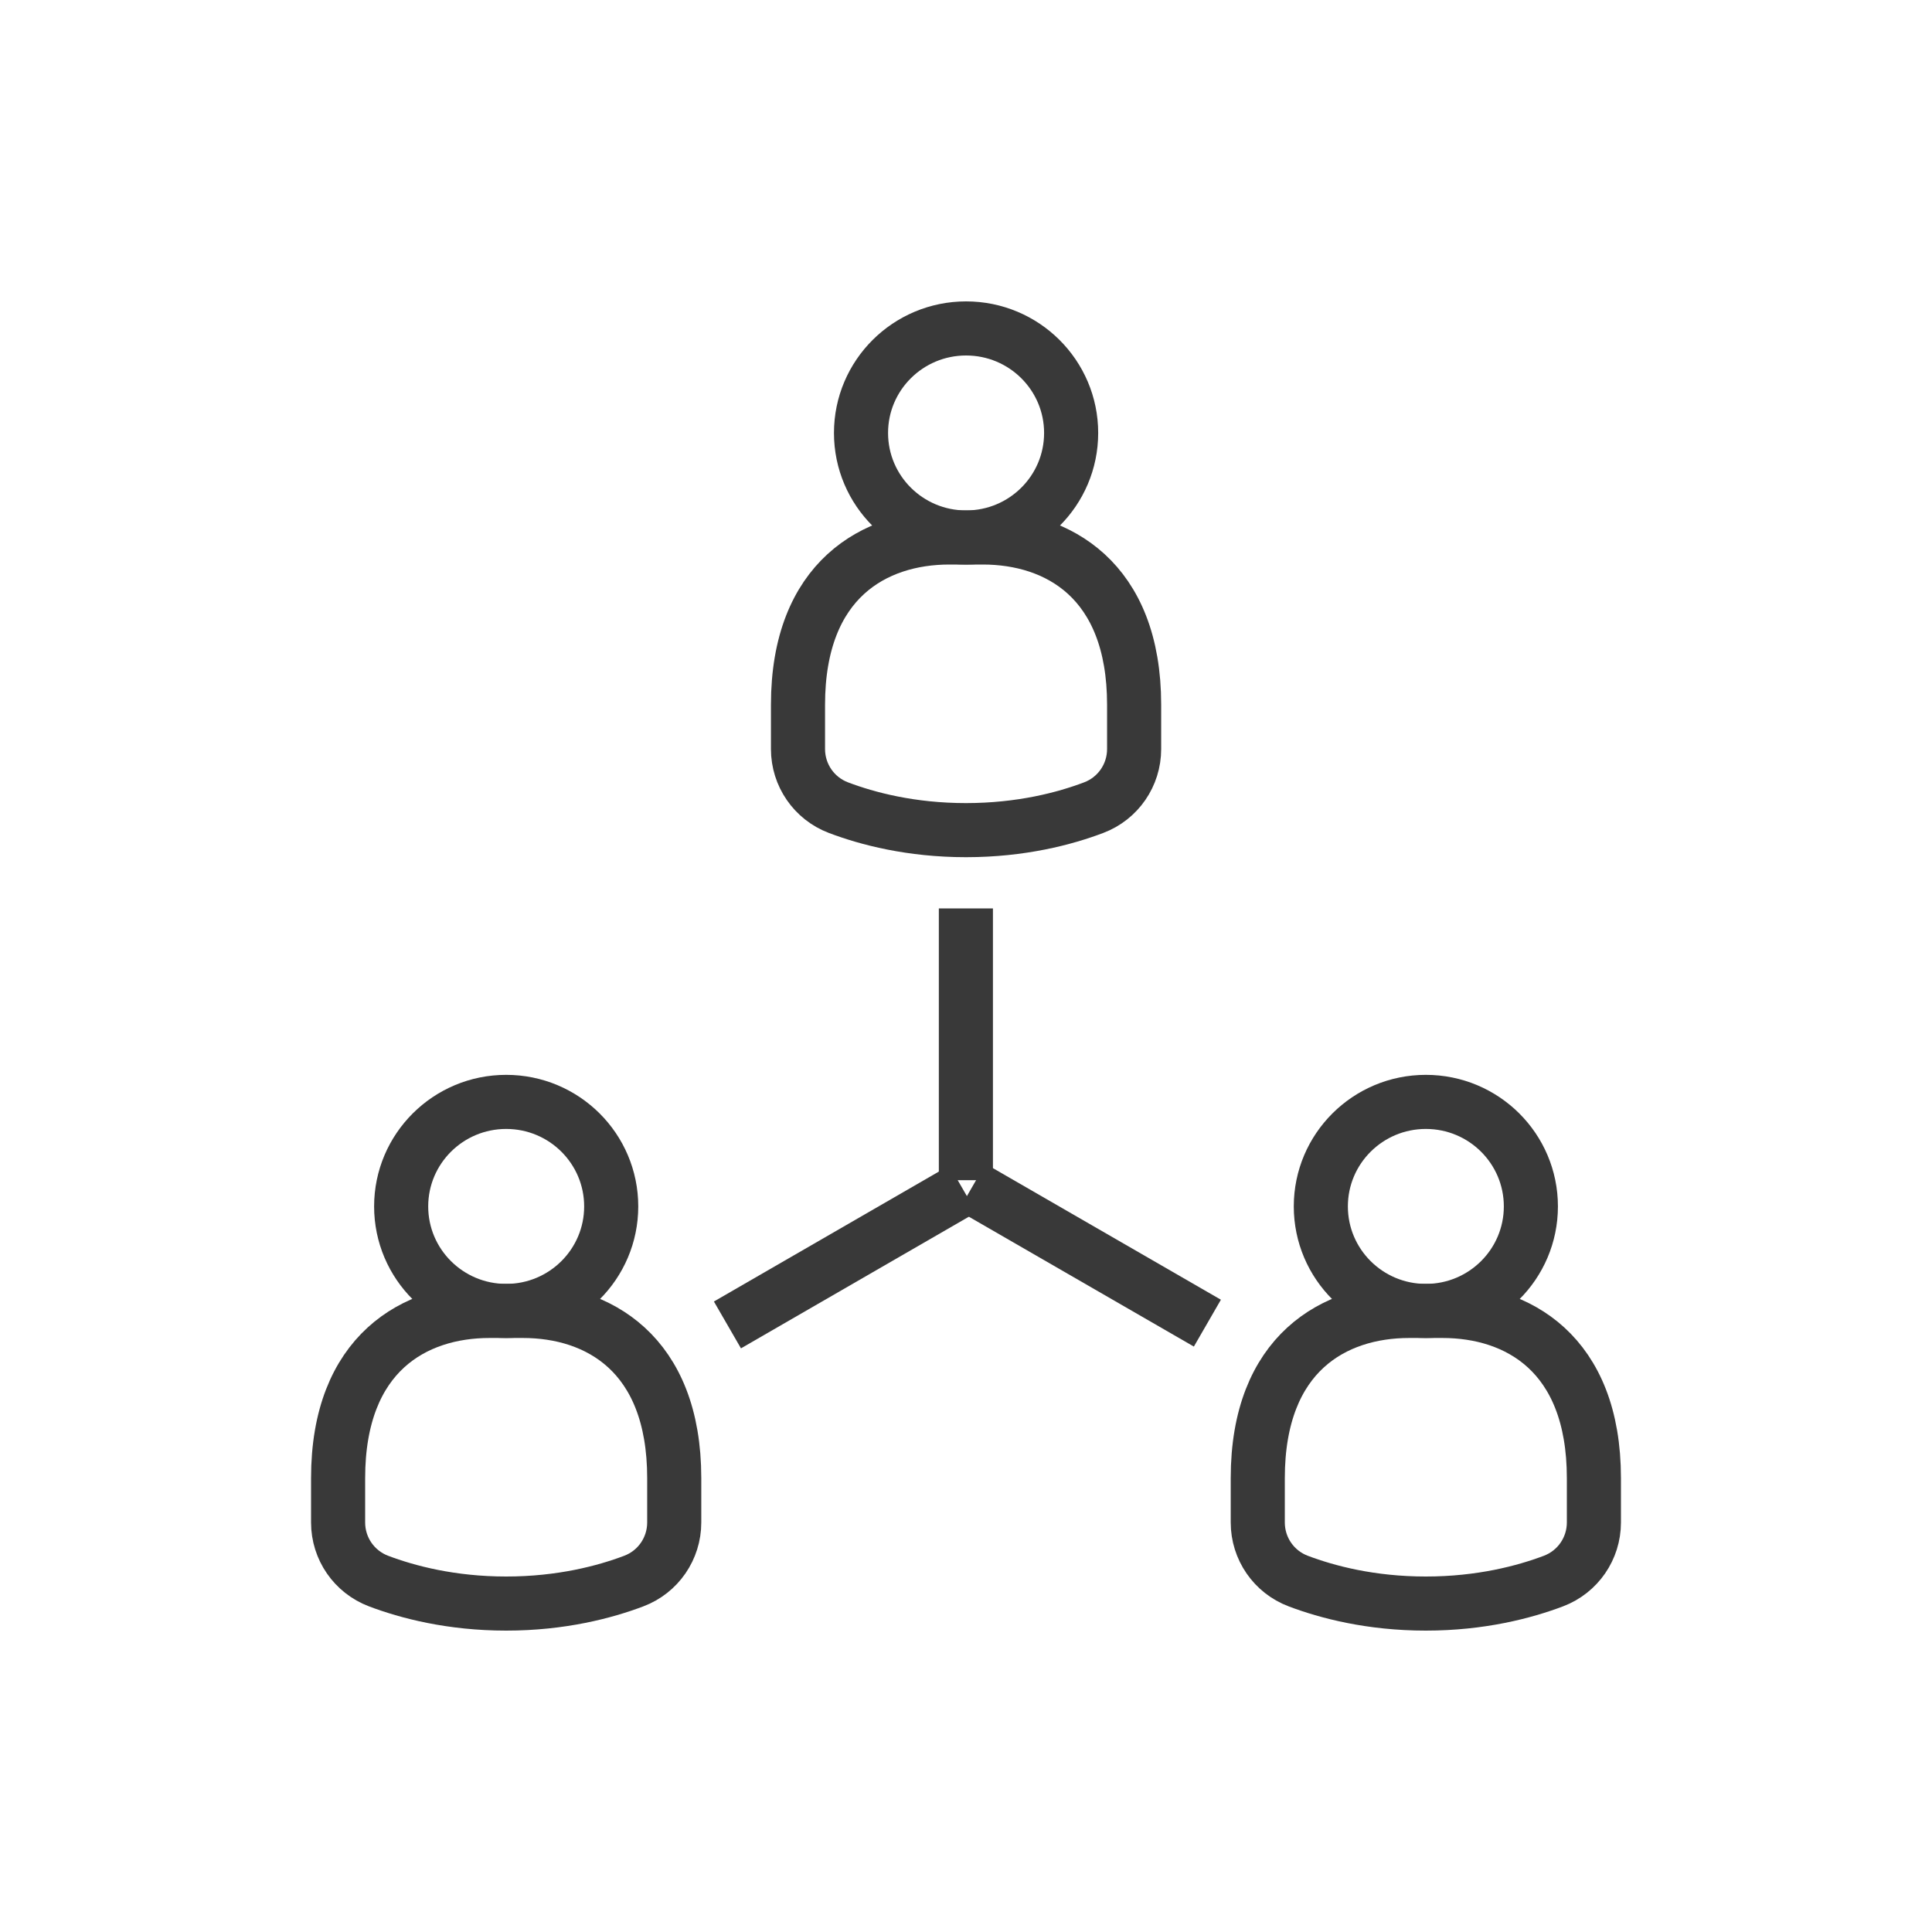 <?xml version="1.0" encoding="utf-8"?>
<!-- Generator: Adobe Illustrator 16.0.0, SVG Export Plug-In . SVG Version: 6.00 Build 0)  -->
<!DOCTYPE svg PUBLIC "-//W3C//DTD SVG 1.1//EN" "http://www.w3.org/Graphics/SVG/1.1/DTD/svg11.dtd">
<svg version="1.1" id="Calque_1" xmlns="http://www.w3.org/2000/svg" xmlns:xlink="http://www.w3.org/1999/xlink" x="0px" y="0px"
	 width="50px" height="50px" viewBox="0 0 50 50" enable-background="new 0 0 50 50" xml:space="preserve">
<g>
	<ellipse fill="none" stroke="#393939" stroke-width="1.4" stroke-miterlimit="10" cx="13.1" cy="31.222" rx="2.718" ry="2.705"/>
	<path fill="none" stroke="#393939" stroke-width="1.4" stroke-miterlimit="10" d="M16.402,40.918
		c0.633-0.239,1.047-0.843,1.047-1.516v-1.147c0-3.248-1.992-4.328-3.914-4.328h-0.87c-1.922,0-3.915,1.08-3.915,4.328v1.147
		c0,0.673,0.414,1.276,1.047,1.516c0.749,0.283,1.877,0.582,3.303,0.582C14.526,41.5,15.654,41.201,16.402,40.918z"/>
	<ellipse fill="none" stroke="#393939" stroke-width="1.4" stroke-miterlimit="10" cx="36.901" cy="31.222" rx="2.718" ry="2.705"/>
	<path fill="none" stroke="#393939" stroke-width="1.4" stroke-miterlimit="10" d="M33.598,40.918
		c-0.633-0.239-1.047-0.843-1.047-1.516v-1.147c0-3.248,1.993-4.328,3.915-4.328h0.869c1.922,0,3.915,1.08,3.915,4.328v1.147
		c0,0.673-0.414,1.276-1.047,1.516c-0.75,0.283-1.876,0.582-3.303,0.582S34.346,41.201,33.598,40.918z"/>
	<ellipse fill="none" stroke="#393939" stroke-width="1.4" stroke-miterlimit="10" cx="25.002" cy="11.205" rx="2.719" ry="2.705"/>
	<path fill="none" stroke="#393939" stroke-width="1.4" stroke-miterlimit="10" d="M28.304,20.902
		c0.633-0.239,1.047-0.843,1.047-1.516v-1.147c0-3.247-1.993-4.329-3.915-4.329h-0.869c-1.921,0-3.915,1.082-3.915,4.329v1.147
		c0,0.673,0.415,1.277,1.047,1.516c0.749,0.284,1.877,0.582,3.303,0.582C26.429,21.483,27.555,21.186,28.304,20.902z"/>
	<line fill="none" stroke="#393939" stroke-width="1.4" stroke-miterlimit="10" x1="24.997" y1="30.543" x2="24.997" y2="23.51"/>
	<line fill="none" stroke="#393939" stroke-width="1.4" stroke-miterlimit="10" x1="25.155" y1="30.727" x2="31.247" y2="34.243"/>
	<line fill="none" stroke="#393939" stroke-width="1.4" stroke-miterlimit="10" x1="24.917" y1="30.771" x2="18.826" y2="34.289"/>
</g>
</svg>
